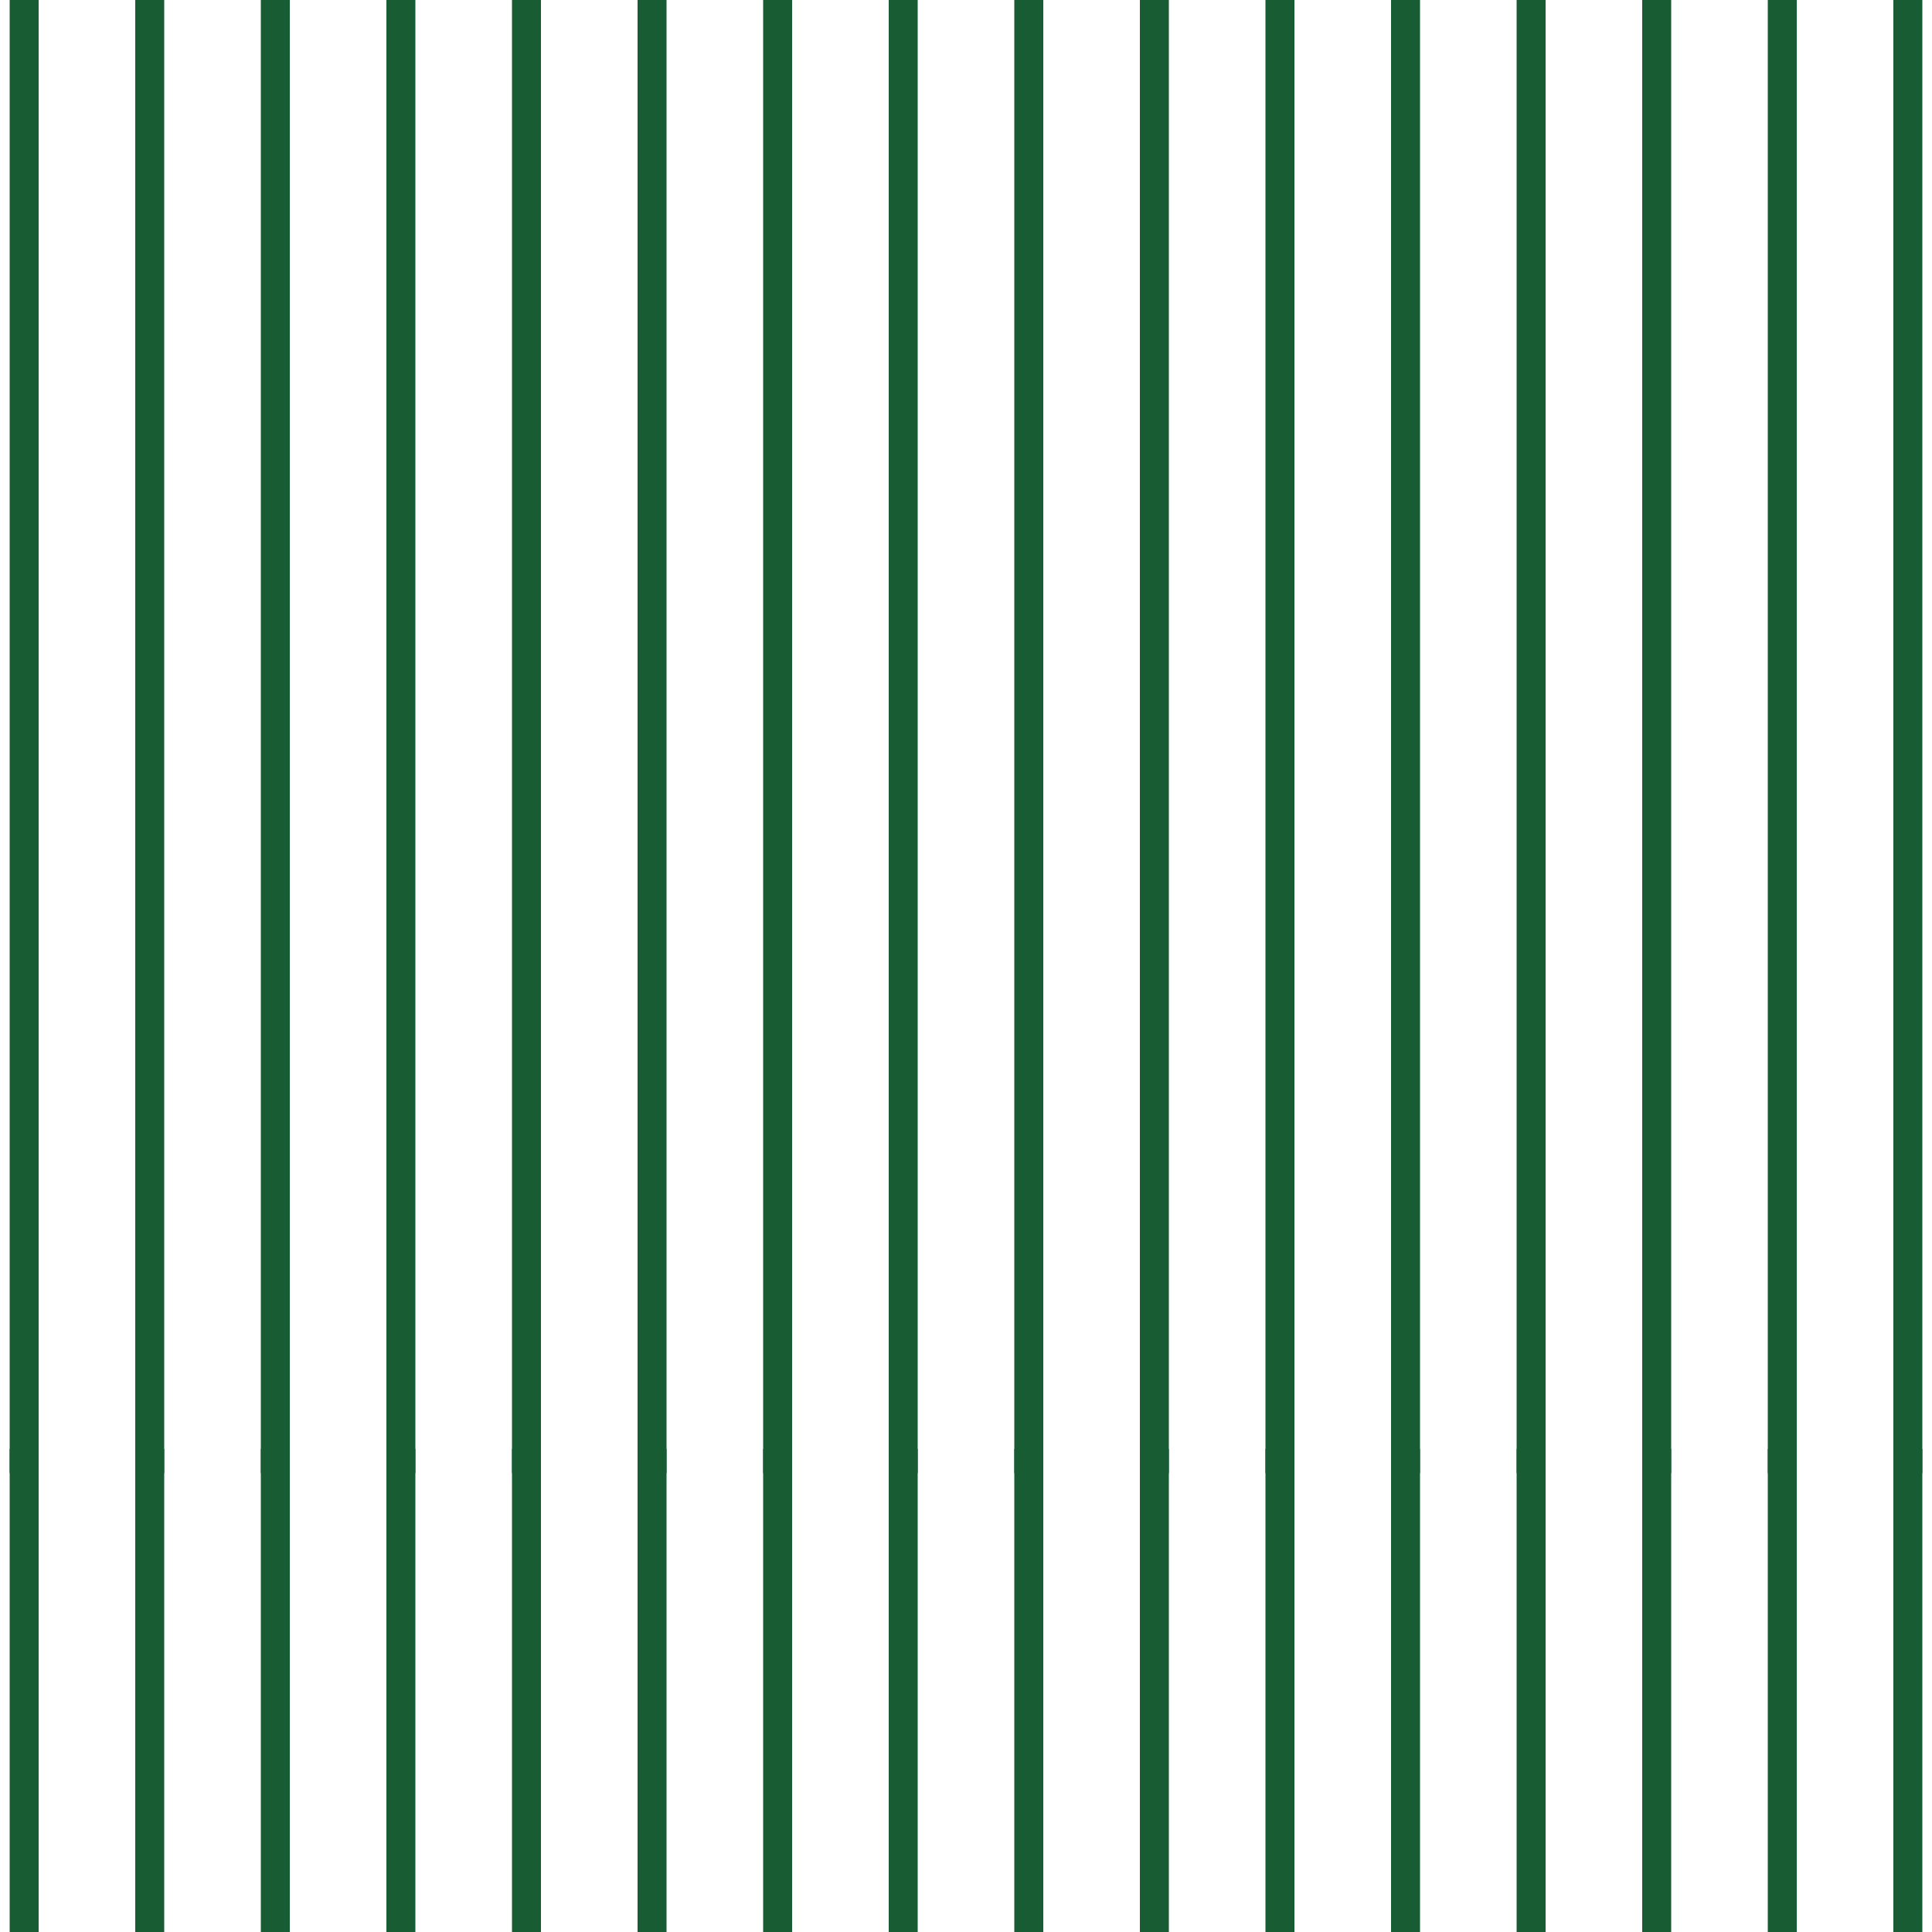 <svg xmlns="http://www.w3.org/2000/svg" xmlns:xlink="http://www.w3.org/1999/xlink" width="200" height="200" viewBox="0 0 200 200">
  <defs>
    <clipPath id="clip-path">
      <rect width="200" height="200" fill="none"/>
    </clipPath>
  </defs>
  <g id="box-v-slash-uvu" clip-path="url(#clip-path)">
    <g transform="translate(-972.639 -96.838)">
      <path id="Path_8483" data-name="Path 8483" d="M-16770.861-14523.162v152.508" transform="translate(17746 14620)" fill="none" stroke="#175c33" stroke-width="3"/>
    </g>
    <g transform="translate(-959.639 -96.838)">
      <path id="Path_8483-2" data-name="Path 8483" d="M-16770.861-14523.162v152.508" transform="translate(17746 14620)" fill="none" stroke="#175c33" stroke-width="3"/>
    </g>
    <g transform="translate(-946.639 -96.838)">
      <path id="Path_8483-3" data-name="Path 8483" d="M-16770.861-14523.162v152.508" transform="translate(17746 14620)" fill="none" stroke="#175c33" stroke-width="3"/>
    </g>
    <g transform="translate(-933.639 -96.838)">
      <path id="Path_8483-4" data-name="Path 8483" d="M-16770.861-14523.162v152.508" transform="translate(17746 14620)" fill="none" stroke="#175c33" stroke-width="3"/>
    </g>
    <g transform="translate(-920.639 -96.838)">
      <path id="Path_8483-5" data-name="Path 8483" d="M-16770.861-14523.162v152.508" transform="translate(17746 14620)" fill="none" stroke="#175c33" stroke-width="3"/>
    </g>
    <g transform="translate(-907.639 -96.838)">
      <path id="Path_8483-6" data-name="Path 8483" d="M-16770.861-14523.162v152.508" transform="translate(17746 14620)" fill="none" stroke="#175c33" stroke-width="3"/>
    </g>
    <g transform="translate(-894.639 -96.838)">
      <path id="Path_8483-7" data-name="Path 8483" d="M-16770.861-14523.162v152.508" transform="translate(17746 14620)" fill="none" stroke="#175c33" stroke-width="3"/>
    </g>
    <g transform="translate(-881.639 -96.838)">
      <path id="Path_8483-8" data-name="Path 8483" d="M-16770.861-14523.162v152.508" transform="translate(17746 14620)" fill="none" stroke="#175c33" stroke-width="3"/>
    </g>
    <g transform="translate(-868.639 -96.838)">
      <path id="Path_8483-9" data-name="Path 8483" d="M-16770.861-14523.162v152.508" transform="translate(17746 14620)" fill="none" stroke="#175c33" stroke-width="3"/>
    </g>
    <g transform="translate(-855.639 -96.838)">
      <path id="Path_8483-10" data-name="Path 8483" d="M-16770.861-14523.162v152.508" transform="translate(17746 14620)" fill="none" stroke="#175c33" stroke-width="3"/>
    </g>
    <g transform="translate(-842.639 -96.838)">
      <path id="Path_8483-11" data-name="Path 8483" d="M-16770.861-14523.162v152.508" transform="translate(17746 14620)" fill="none" stroke="#175c33" stroke-width="3"/>
    </g>
    <g transform="translate(-829.639 -96.838)">
      <path id="Path_8483-12" data-name="Path 8483" d="M-16770.861-14523.162v152.508" transform="translate(17746 14620)" fill="none" stroke="#175c33" stroke-width="3"/>
    </g>
    <g transform="translate(-816.639 -96.838)">
      <path id="Path_8483-13" data-name="Path 8483" d="M-16770.861-14523.162v152.508" transform="translate(17746 14620)" fill="none" stroke="#175c33" stroke-width="3"/>
    </g>
    <g transform="translate(-803.639 -96.838)">
      <path id="Path_8483-14" data-name="Path 8483" d="M-16770.861-14523.162v152.508" transform="translate(17746 14620)" fill="none" stroke="#175c33" stroke-width="3"/>
    </g>
    <g transform="translate(-790.639 -96.838)">
      <path id="Path_8483-15" data-name="Path 8483" d="M-16770.861-14523.162v152.508" transform="translate(17746 14620)" fill="none" stroke="#175c33" stroke-width="3"/>
    </g>
    <g transform="translate(-777.639 -96.838)">
      <path id="Path_8483-16" data-name="Path 8483" d="M-16770.861-14523.162v152.508" transform="translate(17746 14620)" fill="none" stroke="#175c33" stroke-width="3"/>
    </g>
    <g transform="translate(-972.639 53.162)">
      <path id="Path_8483-17" data-name="Path 8483" d="M-16770.861-14523.162v152.508" transform="translate(17746 14620)" fill="none" stroke="#175c33" stroke-width="3"/>
    </g>
    <g transform="translate(-959.639 53.162)">
      <path id="Path_8483-18" data-name="Path 8483" d="M-16770.861-14523.162v152.508" transform="translate(17746 14620)" fill="none" stroke="#175c33" stroke-width="3"/>
    </g>
    <g transform="translate(-946.639 53.162)">
      <path id="Path_8483-19" data-name="Path 8483" d="M-16770.861-14523.162v152.508" transform="translate(17746 14620)" fill="none" stroke="#175c33" stroke-width="3"/>
    </g>
    <g transform="translate(-933.639 53.162)">
      <path id="Path_8483-20" data-name="Path 8483" d="M-16770.861-14523.162v152.508" transform="translate(17746 14620)" fill="none" stroke="#175c33" stroke-width="3"/>
    </g>
    <g transform="translate(-920.639 53.162)">
      <path id="Path_8483-21" data-name="Path 8483" d="M-16770.861-14523.162v152.508" transform="translate(17746 14620)" fill="none" stroke="#175c33" stroke-width="3"/>
    </g>
    <g transform="translate(-907.639 53.162)">
      <path id="Path_8483-22" data-name="Path 8483" d="M-16770.861-14523.162v152.508" transform="translate(17746 14620)" fill="none" stroke="#175c33" stroke-width="3"/>
    </g>
    <g transform="translate(-894.639 53.162)">
      <path id="Path_8483-23" data-name="Path 8483" d="M-16770.861-14523.162v152.508" transform="translate(17746 14620)" fill="none" stroke="#175c33" stroke-width="3"/>
    </g>
    <g transform="translate(-881.639 53.162)">
      <path id="Path_8483-24" data-name="Path 8483" d="M-16770.861-14523.162v152.508" transform="translate(17746 14620)" fill="none" stroke="#175c33" stroke-width="3"/>
    </g>
    <g transform="translate(-868.639 53.162)">
      <path id="Path_8483-25" data-name="Path 8483" d="M-16770.861-14523.162v152.508" transform="translate(17746 14620)" fill="none" stroke="#175c33" stroke-width="3"/>
    </g>
    <g transform="translate(-855.639 53.162)">
      <path id="Path_8483-26" data-name="Path 8483" d="M-16770.861-14523.162v152.508" transform="translate(17746 14620)" fill="none" stroke="#175c33" stroke-width="3"/>
    </g>
    <g transform="translate(-842.639 53.162)">
      <path id="Path_8483-27" data-name="Path 8483" d="M-16770.861-14523.162v152.508" transform="translate(17746 14620)" fill="none" stroke="#175c33" stroke-width="3"/>
    </g>
    <g transform="translate(-829.639 53.162)">
      <path id="Path_8483-28" data-name="Path 8483" d="M-16770.861-14523.162v152.508" transform="translate(17746 14620)" fill="none" stroke="#175c33" stroke-width="3"/>
    </g>
    <g transform="translate(-816.639 53.162)">
      <path id="Path_8483-29" data-name="Path 8483" d="M-16770.861-14523.162v152.508" transform="translate(17746 14620)" fill="none" stroke="#175c33" stroke-width="3"/>
    </g>
    <g transform="translate(-803.639 53.162)">
      <path id="Path_8483-30" data-name="Path 8483" d="M-16770.861-14523.162v152.508" transform="translate(17746 14620)" fill="none" stroke="#175c33" stroke-width="3"/>
    </g>
    <g transform="translate(-790.639 53.162)">
      <path id="Path_8483-31" data-name="Path 8483" d="M-16770.861-14523.162v152.508" transform="translate(17746 14620)" fill="none" stroke="#175c33" stroke-width="3"/>
    </g>
    <g transform="translate(-777.639 53.162)">
      <path id="Path_8483-32" data-name="Path 8483" d="M-16770.861-14523.162v152.508" transform="translate(17746 14620)" fill="none" stroke="#175c33" stroke-width="3"/>
    </g>
  </g>
</svg>
